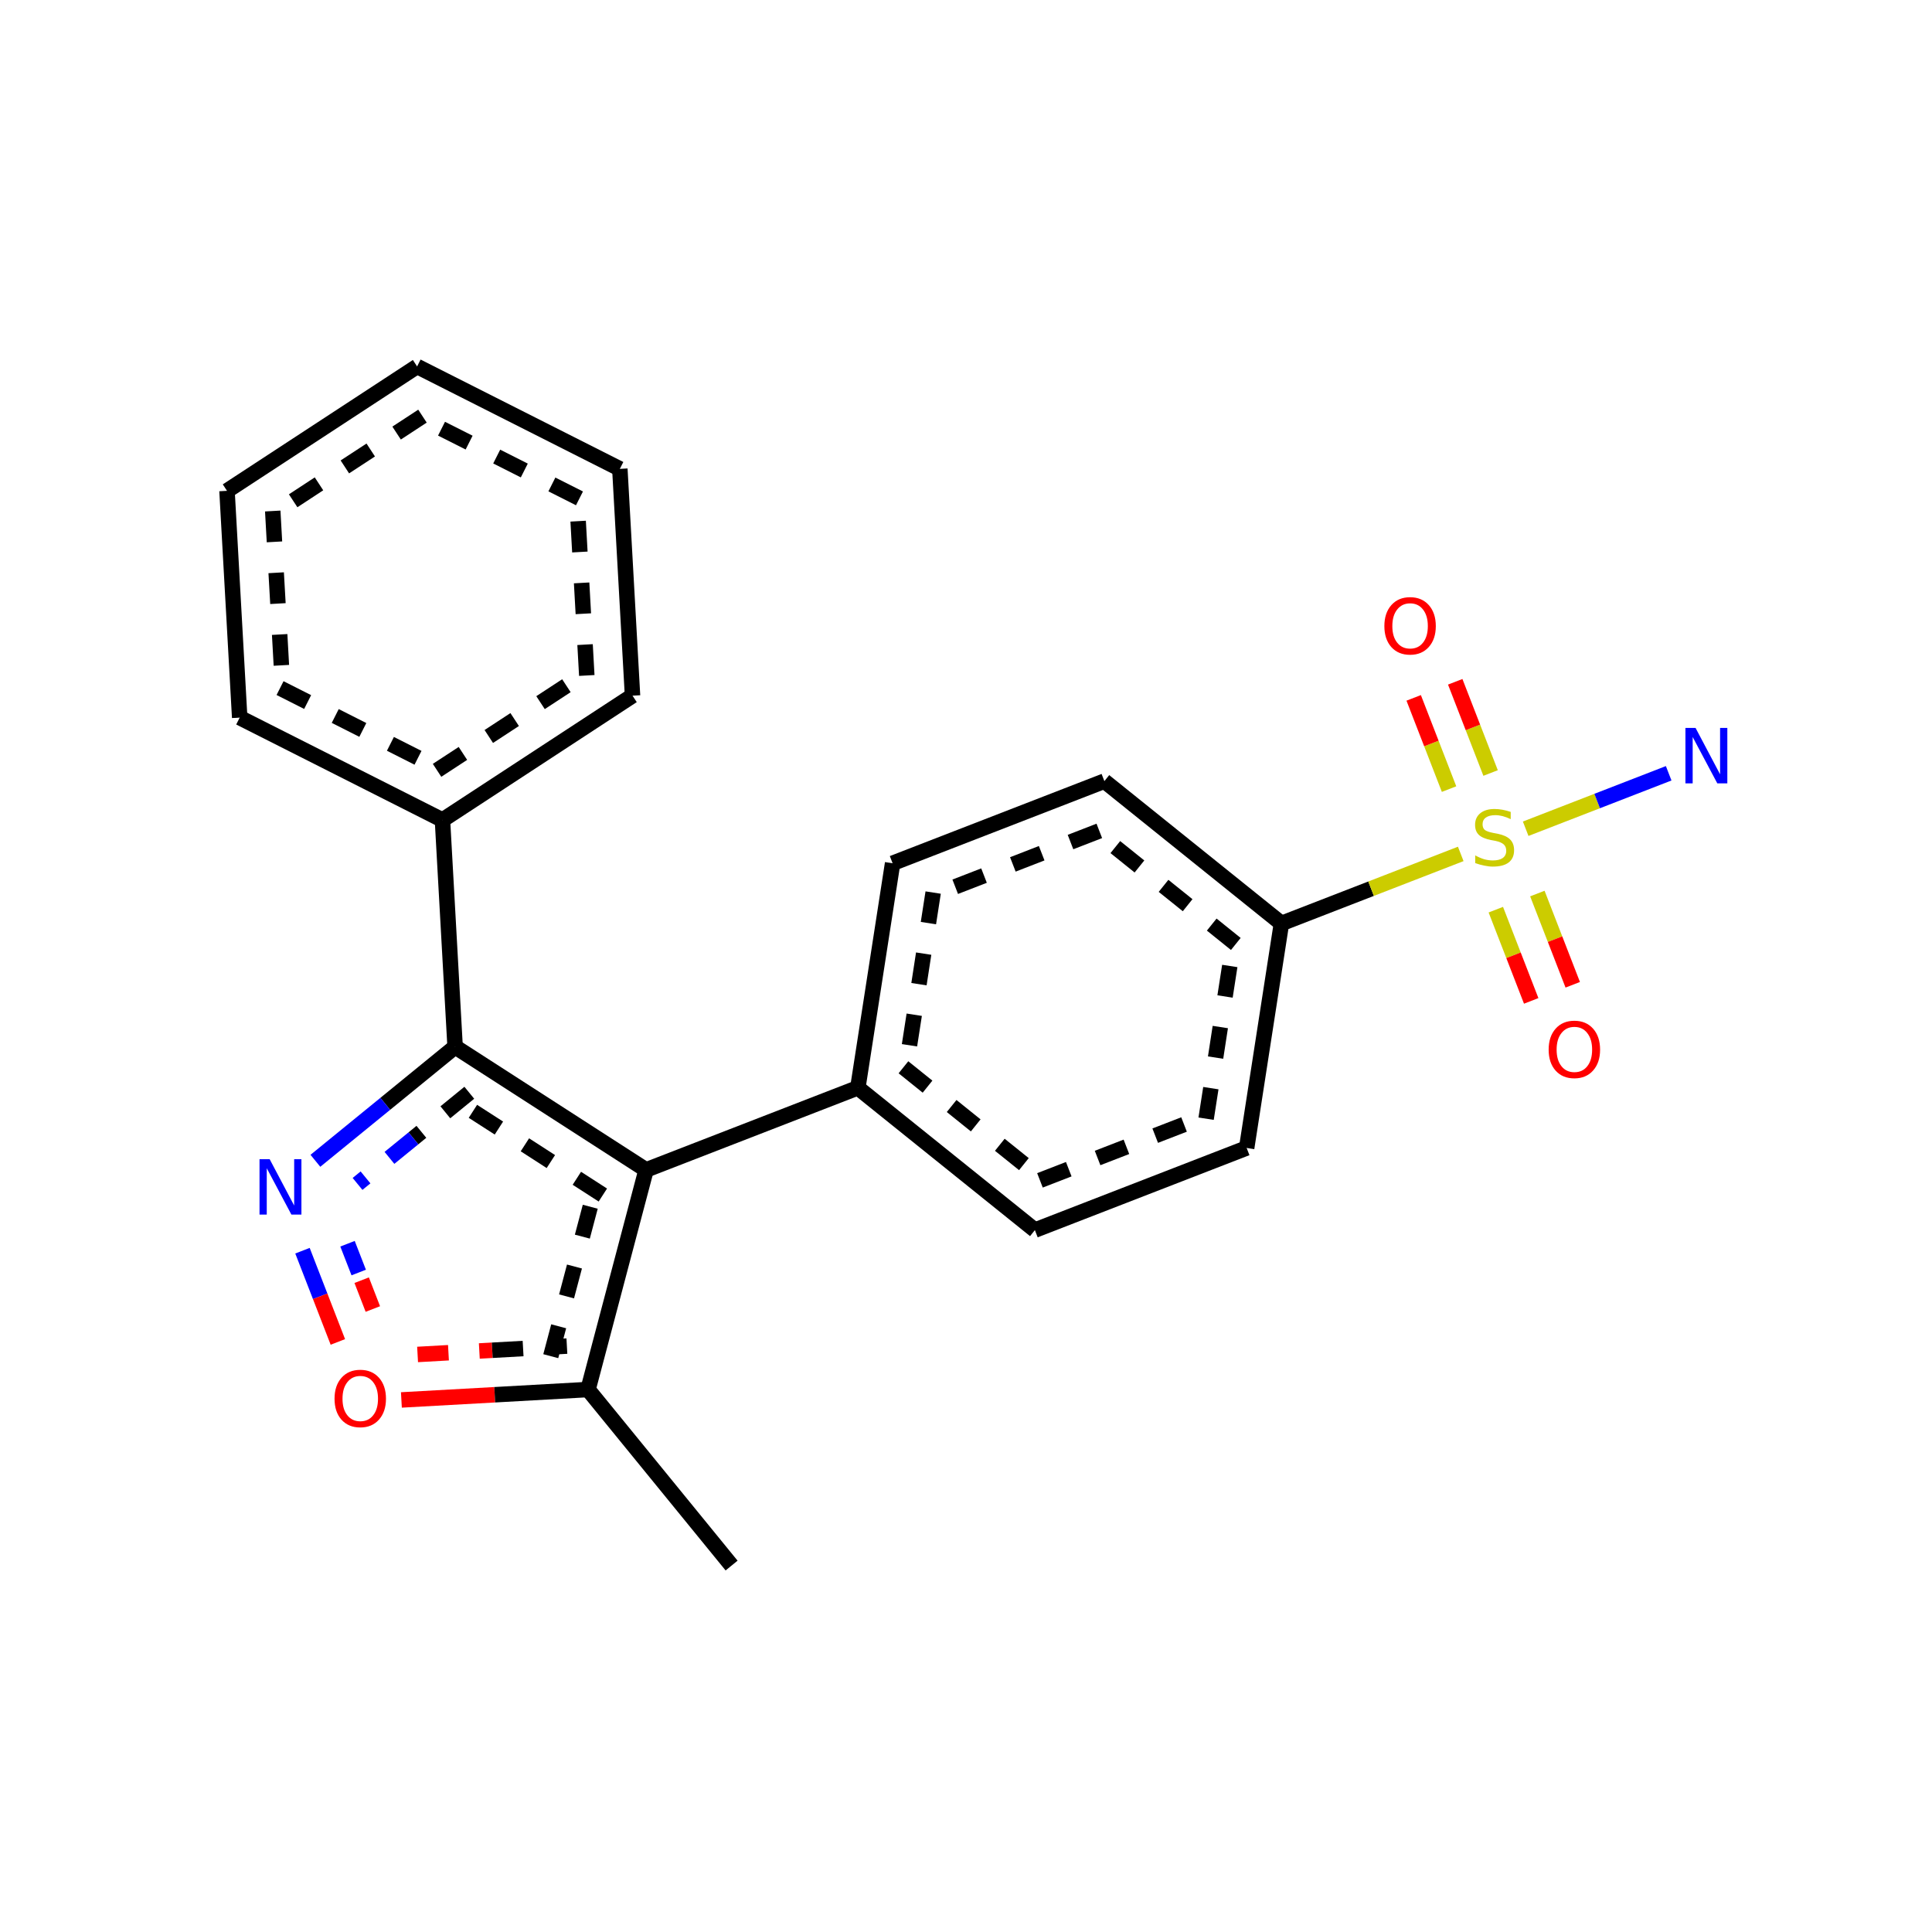 <?xml version="1.0" encoding="UTF-8"?>
<svg xmlns="http://www.w3.org/2000/svg" xmlns:xlink="http://www.w3.org/1999/xlink" width="250pt" height="250pt" viewBox="0 0 250 250" version="1.1">
<defs>
<g>
<symbol overflow="visible" id="glyph0-0">
<path style="stroke:none;" d="M 0.484 1.734 L 0.484 -6.938 L 5.406 -6.938 L 5.406 1.734 Z M 1.047 1.188 L 4.859 1.188 L 4.859 -6.391 L 1.047 -6.391 Z M 1.047 1.188 "/>
</symbol>
<symbol overflow="visible" id="glyph0-1">
<path style="stroke:none;" d="M 5.266 -6.938 L 5.266 -6 C 4.898 -6.176 4.551 -6.305 4.219 -6.391 C 3.895 -6.473 3.582 -6.516 3.281 -6.516 C 2.75 -6.516 2.336 -6.41 2.047 -6.203 C 1.766 -6.004 1.625 -5.711 1.625 -5.328 C 1.625 -5.016 1.719 -4.773 1.906 -4.609 C 2.102 -4.453 2.469 -4.32 3 -4.219 L 3.578 -4.109 C 4.305 -3.961 4.844 -3.719 5.188 -3.375 C 5.531 -3.031 5.703 -2.566 5.703 -1.984 C 5.703 -1.285 5.469 -0.754 5 -0.391 C 4.531 -0.035 3.848 0.141 2.953 0.141 C 2.609 0.141 2.242 0.098 1.859 0.016 C 1.484 -0.055 1.086 -0.164 0.672 -0.312 L 0.672 -1.312 C 1.066 -1.094 1.453 -0.926 1.828 -0.812 C 2.211 -0.707 2.586 -0.656 2.953 -0.656 C 3.504 -0.656 3.93 -0.758 4.234 -0.969 C 4.535 -1.188 4.688 -1.5 4.688 -1.906 C 4.688 -2.258 4.578 -2.535 4.359 -2.734 C 4.141 -2.93 3.785 -3.082 3.297 -3.188 L 2.703 -3.297 C 1.984 -3.441 1.461 -3.664 1.141 -3.969 C 0.816 -4.281 0.656 -4.711 0.656 -5.266 C 0.656 -5.891 0.875 -6.383 1.312 -6.75 C 1.758 -7.125 2.379 -7.312 3.172 -7.312 C 3.504 -7.312 3.844 -7.281 4.188 -7.219 C 4.539 -7.156 4.898 -7.062 5.266 -6.938 Z M 5.266 -6.938 "/>
</symbol>
<symbol overflow="visible" id="glyph0-2">
<path style="stroke:none;" d="M 0.969 -7.172 L 2.281 -7.172 L 5.453 -1.172 L 5.453 -7.172 L 6.391 -7.172 L 6.391 0 L 5.094 0 L 1.906 -6 L 1.906 0 L 0.969 0 Z M 0.969 -7.172 "/>
</symbol>
<symbol overflow="visible" id="glyph0-3">
<path style="stroke:none;" d="M 3.875 -6.516 C 3.176 -6.516 2.617 -6.25 2.203 -5.719 C 1.785 -5.195 1.578 -4.484 1.578 -3.578 C 1.578 -2.672 1.785 -1.957 2.203 -1.438 C 2.617 -0.914 3.176 -0.656 3.875 -0.656 C 4.582 -0.656 5.141 -0.914 5.547 -1.438 C 5.961 -1.957 6.172 -2.672 6.172 -3.578 C 6.172 -4.484 5.961 -5.195 5.547 -5.719 C 5.141 -6.25 4.582 -6.516 3.875 -6.516 Z M 3.875 -7.312 C 4.883 -7.312 5.691 -6.973 6.297 -6.297 C 6.898 -5.617 7.203 -4.711 7.203 -3.578 C 7.203 -2.453 6.898 -1.551 6.297 -0.875 C 5.691 -0.195 4.883 0.141 3.875 0.141 C 2.863 0.141 2.055 -0.191 1.453 -0.859 C 0.848 -1.535 0.547 -2.441 0.547 -3.578 C 0.547 -4.711 0.848 -5.617 1.453 -6.297 C 2.055 -6.973 2.863 -7.312 3.875 -7.312 Z M 3.875 -7.312 "/>
</symbol>
</g>
</defs>
<g id="surface1621">
<rect x="0" y="0" width="250" height="250" style="fill:rgb(100%,100%,100%);fill-opacity:1;stroke:none;"/>
<g style="fill:rgb(80%,80%,0%);fill-opacity:1;">
  <use xlink:href="#glyph0-1" x="190.219" y="111.997"/>
</g>
<g style="fill:rgb(0%,0%,100%);fill-opacity:1;">
  <use xlink:href="#glyph0-2" x="217.125" y="101.368"/>
</g>
<g style="fill:rgb(100%,0%,0%);fill-opacity:1;">
  <use xlink:href="#glyph0-3" x="199.848" y="139.403"/>
</g>
<g style="fill:rgb(100%,0%,0%);fill-opacity:1;">
  <use xlink:href="#glyph0-3" x="178.59" y="84.595"/>
</g>
<g style="fill:rgb(0%,0%,100%);fill-opacity:1;">
  <use xlink:href="#glyph0-2" x="32.613" y="157.169"/>
</g>
<g style="fill:rgb(100%,0%,0%);fill-opacity:1;">
  <use xlink:href="#glyph0-3" x="42.742" y="184.575"/>
</g>
<path style="fill:none;stroke-width:2;stroke-linecap:butt;stroke-linejoin:miter;stroke:rgb(0%,0%,0%);stroke-opacity:1;stroke-miterlimit:10;" d="M 94.668 202.582 L 76.09 179.805 "/>
<path style="fill:none;stroke-width:2;stroke-linecap:butt;stroke-linejoin:miter;stroke:rgb(0%,0%,0%);stroke-opacity:1;stroke-miterlimit:10;" d="M 76.09 179.805 L 83.602 151.387 "/>
<path style="fill:none;stroke-width:2;stroke-linecap:butt;stroke-linejoin:miter;stroke:rgb(0%,0%,0%);stroke-opacity:1;stroke-miterlimit:10;" d="M 71.27 175.488 L 72.293 171.621 M 73.312 167.754 L 74.336 163.887 M 75.355 160.02 L 76.379 156.152 "/>
<path style="fill:none;stroke-width:2;stroke-linecap:butt;stroke-linejoin:miter;stroke:rgb(0%,0%,0%);stroke-opacity:1;stroke-miterlimit:10;" d="M 111.004 140.758 L 133.914 159.176 "/>
<path style="fill:none;stroke-width:2;stroke-linecap:butt;stroke-linejoin:miter;stroke:rgb(0%,0%,0%);stroke-opacity:1;stroke-miterlimit:10;" d="M 116.906 138.105 L 120.023 140.613 M 123.141 143.117 L 126.258 145.625 M 129.375 148.133 L 132.492 150.637 "/>
<path style="fill:none;stroke-width:2;stroke-linecap:butt;stroke-linejoin:miter;stroke:rgb(0%,0%,0%);stroke-opacity:1;stroke-miterlimit:10;" d="M 133.914 159.176 L 161.316 148.547 "/>
<path style="fill:none;stroke-width:2;stroke-linecap:butt;stroke-linejoin:miter;stroke:rgb(0%,0%,0%);stroke-opacity:1;stroke-miterlimit:10;" d="M 134.57 152.738 L 138.297 151.293 M 142.027 149.844 L 145.758 148.398 M 149.484 146.953 L 153.215 145.508 "/>
<path style="fill:none;stroke-width:2;stroke-linecap:butt;stroke-linejoin:miter;stroke:rgb(0%,0%,0%);stroke-opacity:1;stroke-miterlimit:10;" d="M 161.316 148.547 L 165.816 119.496 "/>
<path style="fill:none;stroke-width:2;stroke-linecap:butt;stroke-linejoin:miter;stroke:rgb(0%,0%,0%);stroke-opacity:1;stroke-miterlimit:10;" d="M 156.07 144.758 L 156.684 140.805 M 157.297 136.852 L 157.906 132.898 M 158.52 128.945 L 159.133 124.996 "/>
<path style="fill:none;stroke-width:2;stroke-linecap:butt;stroke-linejoin:miter;stroke:rgb(0%,0%,0%);stroke-opacity:1;stroke-miterlimit:10;" d="M 142.906 101.078 L 115.504 111.707 "/>
<path style="fill:none;stroke-width:2;stroke-linecap:butt;stroke-linejoin:miter;stroke:rgb(0%,0%,0%);stroke-opacity:1;stroke-miterlimit:10;" d="M 142.25 107.516 L 138.523 108.961 M 134.793 110.406 L 131.062 111.855 M 127.332 113.301 L 123.605 114.746 "/>
<path style="fill:none;stroke-width:2;stroke-linecap:butt;stroke-linejoin:miter;stroke:rgb(0%,0%,0%);stroke-opacity:1;stroke-miterlimit:10;" d="M 165.816 119.496 L 142.906 101.078 "/>
<path style="fill:none;stroke-width:2;stroke-linecap:butt;stroke-linejoin:miter;stroke:rgb(0%,0%,0%);stroke-opacity:1;stroke-miterlimit:10;" d="M 159.914 122.148 L 156.797 119.641 M 153.68 117.133 L 150.562 114.629 M 147.445 112.121 L 144.324 109.613 "/>
<path style="fill:none;stroke-width:2;stroke-linecap:butt;stroke-linejoin:miter;stroke:rgb(0%,0%,0%);stroke-opacity:1;stroke-miterlimit:10;" d="M 165.816 119.496 L 177.418 114.996 "/>
<path style="fill:none;stroke-width:2;stroke-linecap:butt;stroke-linejoin:miter;stroke:rgb(80%,80%,0%);stroke-opacity:1;stroke-miterlimit:10;" d="M 177.418 114.996 L 189.02 110.496 "/>
<path style="fill:none;stroke-width:2;stroke-linecap:butt;stroke-linejoin:miter;stroke:rgb(80%,80%,0%);stroke-opacity:1;stroke-miterlimit:10;" d="M 197.422 107.238 L 206.672 103.652 "/>
<path style="fill:none;stroke-width:2;stroke-linecap:butt;stroke-linejoin:miter;stroke:rgb(0%,0%,100%);stroke-opacity:1;stroke-miterlimit:10;" d="M 206.672 103.652 L 215.926 100.062 "/>
<path style="fill:none;stroke-width:2;stroke-linecap:butt;stroke-linejoin:miter;stroke:rgb(80%,80%,0%);stroke-opacity:1;stroke-miterlimit:10;" d="M 193.559 117.711 L 195.848 123.613 "/>
<path style="fill:none;stroke-width:2;stroke-linecap:butt;stroke-linejoin:miter;stroke:rgb(100%,0%,0%);stroke-opacity:1;stroke-miterlimit:10;" d="M 195.848 123.613 L 198.137 129.516 "/>
<path style="fill:none;stroke-width:2;stroke-linecap:butt;stroke-linejoin:miter;stroke:rgb(80%,80%,0%);stroke-opacity:1;stroke-miterlimit:10;" d="M 198.934 115.625 L 201.223 121.527 "/>
<path style="fill:none;stroke-width:2;stroke-linecap:butt;stroke-linejoin:miter;stroke:rgb(100%,0%,0%);stroke-opacity:1;stroke-miterlimit:10;" d="M 201.223 121.527 L 203.512 127.43 "/>
<path style="fill:none;stroke-width:2;stroke-linecap:butt;stroke-linejoin:miter;stroke:rgb(80%,80%,0%);stroke-opacity:1;stroke-miterlimit:10;" d="M 192.883 100.027 L 190.594 94.125 "/>
<path style="fill:none;stroke-width:2;stroke-linecap:butt;stroke-linejoin:miter;stroke:rgb(100%,0%,0%);stroke-opacity:1;stroke-miterlimit:10;" d="M 190.594 94.125 L 188.305 88.223 "/>
<path style="fill:none;stroke-width:2;stroke-linecap:butt;stroke-linejoin:miter;stroke:rgb(80%,80%,0%);stroke-opacity:1;stroke-miterlimit:10;" d="M 187.508 102.109 L 185.219 96.207 "/>
<path style="fill:none;stroke-width:2;stroke-linecap:butt;stroke-linejoin:miter;stroke:rgb(100%,0%,0%);stroke-opacity:1;stroke-miterlimit:10;" d="M 185.219 96.207 L 182.93 90.305 "/>
<path style="fill:none;stroke-width:2;stroke-linecap:butt;stroke-linejoin:miter;stroke:rgb(0%,0%,0%);stroke-opacity:1;stroke-miterlimit:10;" d="M 83.602 151.387 L 111.004 140.758 "/>
<path style="fill:none;stroke-width:2;stroke-linecap:butt;stroke-linejoin:miter;stroke:rgb(0%,0%,0%);stroke-opacity:1;stroke-miterlimit:10;" d="M 83.602 151.387 L 58.891 135.461 "/>
<path style="fill:none;stroke-width:2;stroke-linecap:butt;stroke-linejoin:miter;stroke:rgb(0%,0%,0%);stroke-opacity:1;stroke-miterlimit:10;" d="M 78.008 154.637 L 74.645 152.469 M 71.281 150.305 L 67.922 148.137 M 64.559 145.969 L 61.195 143.805 "/>
<path style="fill:none;stroke-width:2;stroke-linecap:butt;stroke-linejoin:miter;stroke:rgb(0%,0%,0%);stroke-opacity:1;stroke-miterlimit:10;" d="M 57.254 106.113 L 81.848 90.02 "/>
<path style="fill:none;stroke-width:2;stroke-linecap:butt;stroke-linejoin:miter;stroke:rgb(0%,0%,0%);stroke-opacity:1;stroke-miterlimit:10;" d="M 56.555 99.68 L 59.902 97.492 M 63.25 95.301 L 66.598 93.109 M 69.945 90.922 L 73.293 88.73 "/>
<path style="fill:none;stroke-width:2;stroke-linecap:butt;stroke-linejoin:miter;stroke:rgb(0%,0%,0%);stroke-opacity:1;stroke-miterlimit:10;" d="M 81.848 90.02 L 80.207 60.672 "/>
<path style="fill:none;stroke-width:2;stroke-linecap:butt;stroke-linejoin:miter;stroke:rgb(0%,0%,0%);stroke-opacity:1;stroke-miterlimit:10;" d="M 75.93 87.406 L 75.707 83.41 M 75.484 79.418 L 75.262 75.426 M 75.035 71.43 L 74.812 67.438 "/>
<path style="fill:none;stroke-width:2;stroke-linecap:butt;stroke-linejoin:miter;stroke:rgb(0%,0%,0%);stroke-opacity:1;stroke-miterlimit:10;" d="M 80.207 60.672 L 53.973 47.418 "/>
<path style="fill:none;stroke-width:2;stroke-linecap:butt;stroke-linejoin:miter;stroke:rgb(0%,0%,0%);stroke-opacity:1;stroke-miterlimit:10;" d="M 74.984 64.488 L 71.414 62.688 M 67.844 60.883 L 64.273 59.078 M 60.703 57.273 L 57.133 55.473 "/>
<path style="fill:none;stroke-width:2;stroke-linecap:butt;stroke-linejoin:miter;stroke:rgb(0%,0%,0%);stroke-opacity:1;stroke-miterlimit:10;" d="M 53.973 47.418 L 29.375 63.512 "/>
<path style="fill:none;stroke-width:2;stroke-linecap:butt;stroke-linejoin:miter;stroke:rgb(0%,0%,0%);stroke-opacity:1;stroke-miterlimit:10;" d="M 54.668 53.848 L 51.32 56.039 M 47.973 58.23 L 44.625 60.418 M 41.277 62.609 L 37.934 64.801 "/>
<path style="fill:none;stroke-width:2;stroke-linecap:butt;stroke-linejoin:miter;stroke:rgb(0%,0%,0%);stroke-opacity:1;stroke-miterlimit:10;" d="M 29.375 63.512 L 31.016 92.859 "/>
<path style="fill:none;stroke-width:2;stroke-linecap:butt;stroke-linejoin:miter;stroke:rgb(0%,0%,0%);stroke-opacity:1;stroke-miterlimit:10;" d="M 35.293 66.125 L 35.516 70.117 M 35.738 74.113 L 35.965 78.105 M 36.188 82.102 L 36.41 86.094 "/>
<path style="fill:none;stroke-width:2;stroke-linecap:butt;stroke-linejoin:miter;stroke:rgb(0%,0%,0%);stroke-opacity:1;stroke-miterlimit:10;" d="M 58.891 135.461 L 57.254 106.113 "/>
<path style="fill:none;stroke-width:2;stroke-linecap:butt;stroke-linejoin:miter;stroke:rgb(0%,0%,0%);stroke-opacity:1;stroke-miterlimit:10;" d="M 58.891 135.461 L 49.852 142.836 "/>
<path style="fill:none;stroke-width:2;stroke-linecap:butt;stroke-linejoin:miter;stroke:rgb(0%,0%,100%);stroke-opacity:1;stroke-miterlimit:10;" d="M 49.852 142.836 L 40.812 150.207 "/>
<path style="fill:none;stroke-width:2;stroke-linecap:butt;stroke-linejoin:miter;stroke:rgb(0%,0%,0%);stroke-opacity:1;stroke-miterlimit:10;" d="M 60.727 141.402 L 57.629 143.93 M 54.527 146.457 L 53.496 147.301 "/>
<path style="fill:none;stroke-width:2;stroke-linecap:butt;stroke-linejoin:miter;stroke:rgb(0%,0%,100%);stroke-opacity:1;stroke-miterlimit:10;" d="M 53.496 147.301 L 50.395 149.828 M 47.297 152.355 L 46.266 153.199 "/>
<path style="fill:none;stroke-width:2;stroke-linecap:butt;stroke-linejoin:miter;stroke:rgb(0%,0%,100%);stroke-opacity:1;stroke-miterlimit:10;" d="M 39.141 161.84 L 41.43 167.742 "/>
<path style="fill:none;stroke-width:2;stroke-linecap:butt;stroke-linejoin:miter;stroke:rgb(100%,0%,0%);stroke-opacity:1;stroke-miterlimit:10;" d="M 41.43 167.742 L 43.719 173.645 "/>
<path style="fill:none;stroke-width:2;stroke-linecap:butt;stroke-linejoin:miter;stroke:rgb(0%,0%,100%);stroke-opacity:1;stroke-miterlimit:10;" d="M 44.969 160.938 L 46.418 164.664 "/>
<path style="fill:none;stroke-width:2;stroke-linecap:butt;stroke-linejoin:miter;stroke:rgb(100%,0%,0%);stroke-opacity:1;stroke-miterlimit:10;" d="M 46.801 165.656 L 48.246 169.387 "/>
<path style="fill:none;stroke-width:2;stroke-linecap:butt;stroke-linejoin:miter;stroke:rgb(100%,0%,0%);stroke-opacity:1;stroke-miterlimit:10;" d="M 51.941 181.152 L 64.016 180.48 "/>
<path style="fill:none;stroke-width:2;stroke-linecap:butt;stroke-linejoin:miter;stroke:rgb(0%,0%,0%);stroke-opacity:1;stroke-miterlimit:10;" d="M 64.016 180.48 L 76.09 179.805 "/>
<path style="fill:none;stroke-width:2;stroke-linecap:butt;stroke-linejoin:miter;stroke:rgb(100%,0%,0%);stroke-opacity:1;stroke-miterlimit:10;" d="M 54.035 175.266 L 58.031 175.043 M 62.023 174.816 L 63.695 174.723 "/>
<path style="fill:none;stroke-width:2;stroke-linecap:butt;stroke-linejoin:miter;stroke:rgb(0%,0%,0%);stroke-opacity:1;stroke-miterlimit:10;" d="M 63.695 174.723 L 67.688 174.5 M 71.684 174.277 L 73.355 174.184 "/>
<path style="fill:none;stroke-width:2;stroke-linecap:butt;stroke-linejoin:miter;stroke:rgb(0%,0%,0%);stroke-opacity:1;stroke-miterlimit:10;" d="M 115.504 111.707 L 111.004 140.758 "/>
<path style="fill:none;stroke-width:2;stroke-linecap:butt;stroke-linejoin:miter;stroke:rgb(0%,0%,0%);stroke-opacity:1;stroke-miterlimit:10;" d="M 120.75 115.496 L 120.137 119.449 M 119.523 123.398 L 118.914 127.352 M 118.301 131.305 L 117.688 135.258 "/>
<path style="fill:none;stroke-width:2;stroke-linecap:butt;stroke-linejoin:miter;stroke:rgb(0%,0%,0%);stroke-opacity:1;stroke-miterlimit:10;" d="M 31.016 92.859 L 57.254 106.113 "/>
<path style="fill:none;stroke-width:2;stroke-linecap:butt;stroke-linejoin:miter;stroke:rgb(0%,0%,0%);stroke-opacity:1;stroke-miterlimit:10;" d="M 36.238 89.039 L 39.809 90.844 M 43.379 92.648 L 46.949 94.453 M 50.52 96.254 L 54.09 98.059 "/>
</g>
</svg>
